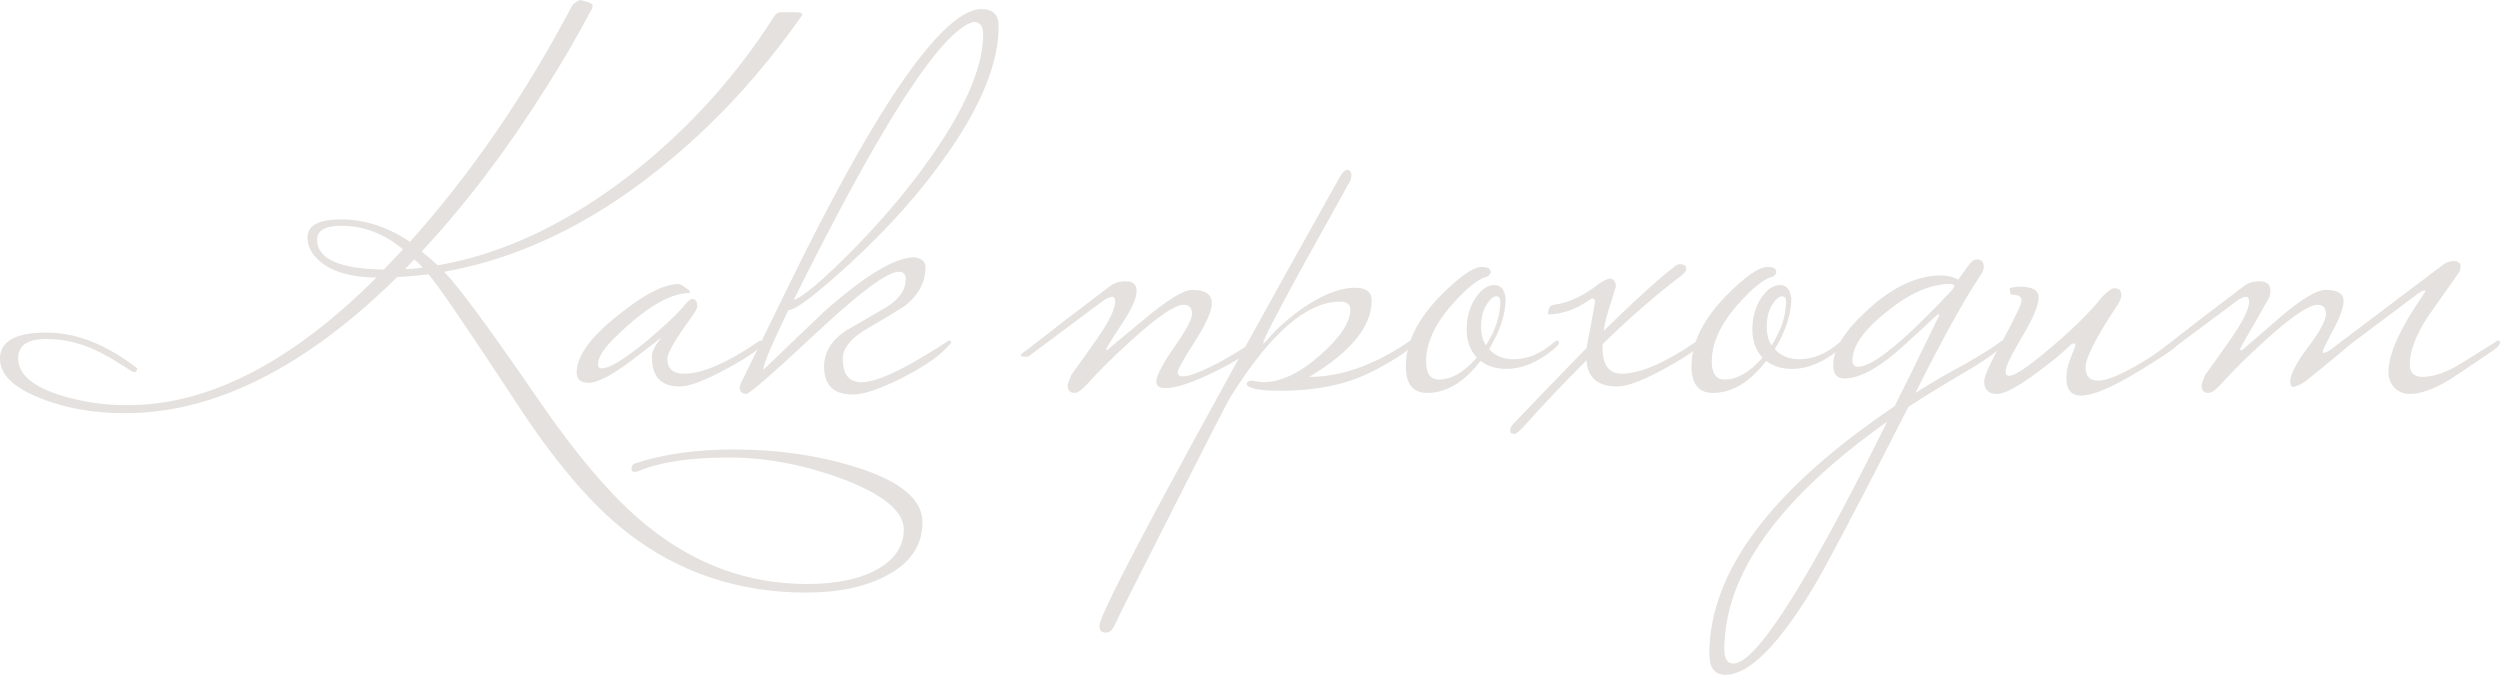 <?xml version="1.0" encoding="UTF-8"?> <svg xmlns="http://www.w3.org/2000/svg" viewBox="0 0 234.156 63.199" fill="none"><path d="M86.4 48.9C86.4 51.033 85.317 52.683 83.15 53.85C81.15 54.95 78.6 55.5 75.5 55.5C69.133 55.5 63.533 53.617 58.7 49.85C55.333 47.217 51.85 43.117 48.25 37.55C43.717 30.65 41.017 26.7 40.15 25.7C38.917 25.833 37.933 25.917 37.2 25.95C28.567 34.45 20.067 38.7 11.7 38.7C8.633 38.7 5.917 38.2 3.55 37.2C1.183 36.233 0 35.033 0 33.6C0 31.967 1.45 31.15 4.35 31.15C7.15 31.15 9.983 32.267 12.85 34.5C12.85 34.733 12.75 34.85 12.55 34.85C12.45 34.85 12 34.583 11.2 34.05C10.2 33.417 9.267 32.917 8.4 32.55C7.067 32.017 5.717 31.75 4.35 31.75C2.583 31.75 1.7 32.35 1.7 33.55C1.7 35.05 3.05 36.217 5.75 37.05C7.717 37.65 9.783 37.95 11.95 37.95C19.517 37.95 27.283 33.967 35.25 26C32.883 25.967 31.133 25.467 30 24.5C29.2 23.833 28.8 23.083 28.8 22.25C28.8 21.117 29.85 20.55 31.95 20.55C34.15 20.55 36.3 21.25 38.4 22.65C44.133 16.25 49.2 8.867 53.6 0.5C53.733 0.333 53.967 0.167 54.3 0C55.1 0.167 55.5 0.333 55.5 0.5C55.5 0.533 55.5 0.583 55.5 0.65C55.467 0.683 55.45 0.733 55.45 0.8C54.117 3.333 52.683 5.8 51.15 8.2C47.483 14.033 43.6 19.15 39.5 23.55C39.833 23.817 40.333 24.25 41 24.85C47.033 23.817 53.033 21 59 16.4C64.4 12.167 68.9 7.217 72.5 1.55C72.667 1.283 72.867 1.15 73.1 1.15H74.55C74.95 1.15 75.15 1.233 75.15 1.4C72.317 5.433 69.283 8.983 66.05 12.05C58.25 19.483 50.1 23.95 41.6 25.45C43.033 26.95 45.933 30.883 50.3 37.25C54.067 42.75 57.483 46.733 60.55 49.2C65.05 52.867 70.067 54.7 75.6 54.7C78.4 54.7 80.633 54.217 82.3 53.25C83.867 52.317 84.65 51.1 84.65 49.6C84.65 47.867 82.683 46.267 78.75 44.8C75.183 43.5 71.683 42.85 68.25 42.85C64.683 42.85 61.883 43.267 59.85 44.1C59.683 44.167 59.55 44.2 59.45 44.2C59.25 44.2 59.15 44.117 59.15 43.95C59.15 43.65 59.267 43.467 59.5 43.4C62.1 42.533 65.183 42.1 68.75 42.1C72.85 42.1 76.65 42.65 80.15 43.75C84.317 45.05 86.4 46.767 86.4 48.9ZM39.6 25.05C39.267 24.717 39 24.467 38.8 24.3L37.95 25.2C38.517 25.2 39.067 25.15 39.6 25.05ZM37.75 23.35C35.983 21.883 34.067 21.15 32 21.15C30.467 21.15 29.7 21.583 29.7 22.45C29.7 24.25 31.783 25.183 35.95 25.25C36.15 25.05 36.75 24.417 37.75 23.35Z" fill="#E4E1DF"></path><path d="M71.41 32.1C71.41 32.5 70.377 33.267 68.31 34.4C66.144 35.6 64.593 36.2 63.66 36.2C61.927 36.2 61.06 35.283 61.06 33.45C61.06 32.95 61.327 32.383 61.86 31.75C61.86 31.717 61.843 31.7 61.81 31.7C61.843 31.7 60.944 32.4 59.11 33.8C57.277 35.167 55.96 35.85 55.16 35.85C54.393 35.85 54.01 35.533 54.01 34.9C54.01 33.367 55.294 31.583 57.86 29.55C60.294 27.583 62.194 26.6 63.56 26.6C63.76 26.633 63.977 26.75 64.21 26.95C64.477 27.117 64.61 27.25 64.61 27.35C64.61 27.383 64.593 27.417 64.56 27.45C62.693 27.45 60.31 28.9 57.41 31.8C56.477 32.733 56.01 33.517 56.01 34.15C56.01 34.383 56.127 34.5 56.36 34.5C57.093 34.5 58.494 33.65 60.56 31.95C62.227 30.55 63.41 29.433 64.11 28.6C64.443 28.2 64.677 28 64.81 28C65.143 28 65.31 28.233 65.31 28.7C65.31 28.867 65.093 29.25 64.66 29.85C63.227 31.817 62.51 33.067 62.51 33.6C62.51 34.533 63.027 35 64.06 35C65.76 35 68.06 34.017 70.96 32.05C71.06 31.95 71.16 31.9 71.26 31.9C71.36 31.9 71.41 31.967 71.41 32.1Z" fill="#E4E1DF"></path><path d="M93.536 2.45C93.536 5.85 91.936 9.833 88.736 14.4C86.303 17.9 83.253 21.333 79.586 24.7C76.42 27.6 74.503 29.05 73.836 29.05C72.27 32.283 71.486 34.15 71.486 34.65C73.386 32.817 75.303 30.983 77.236 29.15C81.036 25.783 83.836 24.1 85.636 24.1C86.336 24.2 86.686 24.5 86.686 25C86.686 26.433 86.02 27.667 84.686 28.7C83.453 29.467 82.203 30.217 80.936 30.95C79.603 31.783 78.936 32.667 78.936 33.6C78.936 35.067 79.52 35.8 80.686 35.8C82.053 35.8 84.47 34.7 87.936 32.5C88.103 32.367 88.336 32.217 88.636 32.05C88.736 31.95 88.836 31.9 88.936 31.9C89.036 31.9 89.086 31.967 89.086 32.1C89.086 32.133 88.87 32.367 88.436 32.8C87.636 33.6 86.253 34.5 84.286 35.5C82.32 36.467 80.853 36.95 79.886 36.95C78.086 36.95 77.186 36.083 77.186 34.35C77.186 33.017 77.853 31.9 79.186 31C80.386 30.3 81.62 29.583 82.886 28.85C84.186 28.083 84.836 27.183 84.836 26.15C84.836 25.683 84.62 25.45 84.186 25.45C83.12 25.45 80.536 27.367 76.436 31.2C72.37 35 70.186 36.9 69.886 36.9C69.486 36.867 69.286 36.683 69.286 36.35C69.286 36.117 69.386 35.833 69.586 35.5C71.186 32.233 72.786 28.967 74.386 25.7C77.753 18.867 80.736 13.433 83.336 9.4C87.036 3.7 89.903 0.85 91.936 0.85C93.003 0.85 93.536 1.383 93.536 2.45ZM92.086 3.2C92.086 2.433 91.786 2.05 91.186 2.05C88.186 2.817 82.57 11.5 74.336 28.1C75.236 27.8 77.103 26.217 79.936 23.35C83.136 20.083 85.82 16.817 87.986 13.55C90.72 9.417 92.086 5.967 92.086 3.2Z" fill="#E4E1DF"></path><path d="M117.754 32.1C117.553 32.667 116.337 33.517 114.104 34.65C111.87 35.783 110.22 36.35 109.154 36.35C108.587 36.35 108.304 36.15 108.304 35.75C108.304 35.217 108.853 34.15 109.953 32.55C111.087 30.95 111.654 29.9 111.654 29.4C111.654 28.833 111.387 28.55 110.854 28.55C110.053 28.55 108.454 29.633 106.054 31.8C104.42 33.267 102.987 34.683 101.754 36.05C101.287 36.55 100.92 36.8 100.653 36.8C100.22 36.8 100.003 36.567 100.003 36.1C100.003 35.967 100.12 35.633 100.354 35.1C101.154 34 101.937 32.9 102.704 31.8C103.87 30.133 104.453 28.95 104.453 28.25C104.453 27.95 104.353 27.8 104.154 27.8C104.054 27.8 103.853 27.867 103.554 28C101.853 29.267 99.437 31.067 96.303 33.4H95.954C95.72 33.4 95.603 33.367 95.603 33.3C95.603 33.2 95.787 33.033 96.154 32.8C98.487 30.967 101.07 28.983 103.903 26.85C104.303 26.517 104.82 26.35 105.454 26.35C106.12 26.35 106.454 26.65 106.454 27.25C106.454 27.95 105.97 29.017 105.003 30.45C104.07 31.85 103.604 32.617 103.604 32.75C103.604 32.783 103.637 32.8 103.703 32.8C103.67 32.8 104.787 31.867 107.054 30C109.32 28.1 110.854 27.15 111.654 27.15C112.887 27.15 113.504 27.567 113.504 28.4C113.504 29.133 112.97 30.333 111.903 32C110.837 33.667 110.304 34.617 110.304 34.85C110.304 35.117 110.47 35.25 110.804 35.25C111.437 35.25 112.653 34.767 114.453 33.8C115.687 33.1 116.637 32.517 117.304 32.05C117.403 31.95 117.503 31.9 117.603 31.9C117.704 31.9 117.754 31.967 117.754 32.1Z" fill="#E4E1DF"></path><path d="M132.324 32.1C132.324 32.567 131.124 33.433 128.724 34.7C126.324 35.967 123.408 36.6 119.974 36.6C118.008 36.6 116.941 36.4 116.774 36C116.774 35.767 116.958 35.65 117.324 35.65C117.824 35.75 118.141 35.8 118.274 35.8C119.974 35.8 121.791 34.933 123.724 33.2C125.557 31.567 126.474 30.167 126.474 29C126.474 28.5 126.157 28.25 125.524 28.25C122.391 28.25 118.974 31.217 115.274 37.15C114.974 37.617 113.157 41.15 109.824 47.75C106.458 54.383 104.674 57.933 104.474 58.4C104.241 58.967 103.941 59.25 103.574 59.25C103.441 59.25 103.341 59.233 103.274 59.2C103.074 59.133 102.974 58.933 102.974 58.6C102.974 57.4 110.474 43.4 125.474 16.6C125.741 16.133 125.991 15.9 126.224 15.9C126.257 15.9 126.324 15.933 126.424 16C126.524 16.067 126.574 16.2 126.574 16.4C126.574 16.767 126.474 17.05 126.274 17.25C126.241 17.35 124.874 19.817 122.174 24.65C119.608 29.317 118.324 31.8 118.324 32.1C118.324 32.133 118.341 32.167 118.374 32.2C118.408 32.133 118.524 32 118.724 31.8C119.524 30.833 120.624 29.85 122.024 28.85C123.891 27.583 125.524 26.95 126.924 26.95C127.958 26.95 128.474 27.35 128.474 28.15C128.474 30.583 126.524 32.967 122.624 35.3C125.591 35.3 128.674 34.217 131.874 32.05C131.974 31.95 132.074 31.9 132.174 31.9C132.274 31.9 132.324 31.967 132.324 32.1Z" fill="#E4E1DF"></path><path d="M146.022 32.1C146.022 32.233 145.855 32.433 145.521 32.7C144.055 33.933 142.571 34.55 141.072 34.55C140.138 34.55 139.338 34.3 138.671 33.8C137.138 35.8 135.472 36.8 133.671 36.8C132.338 36.8 131.672 35.967 131.672 34.3C131.672 32.133 132.738 29.95 134.872 27.75C136.672 25.917 137.988 25 138.821 25C139.355 25 139.622 25.167 139.622 25.5C139.622 25.6 139.521 25.733 139.321 25.9C138.522 26.067 137.438 26.917 136.072 28.45C134.405 30.317 133.572 32.117 133.572 33.85C133.572 34.983 133.971 35.55 134.772 35.55C135.938 35.55 137.122 34.867 138.321 33.5C137.688 32.8 137.372 31.933 137.372 30.9C137.372 29.7 137.671 28.667 138.271 27.8C138.805 27.067 139.371 26.7 139.971 26.7C140.571 26.7 140.922 27.117 141.022 27.95C141.022 29.417 140.505 31 139.471 32.7C140.038 33.333 140.805 33.65 141.771 33.65C143.071 33.65 144.338 33.117 145.571 32.05C145.671 31.95 145.771 31.9 145.872 31.9C145.972 31.9 146.022 31.967 146.022 32.1ZM140.521 28.25C140.521 27.917 140.405 27.75 140.171 27.75C139.871 27.75 139.555 28.017 139.222 28.55C138.888 29.083 138.721 29.767 138.721 30.6C138.721 31.3 138.871 31.883 139.172 32.35C140.071 30.95 140.521 29.583 140.521 28.25Z" fill="#E4E1DF"></path><path d="M159.244 32.1C159.244 32.5 158.211 33.267 156.144 34.4C153.978 35.6 152.428 36.2 151.495 36.2C149.661 36.2 148.694 35.383 148.595 33.75C146.395 35.95 144.511 37.933 142.945 39.7C142.378 40.333 142.011 40.65 141.844 40.65C141.578 40.65 141.445 40.533 141.445 40.3C141.445 40.1 141.561 39.883 141.794 39.65C142.861 38.517 145.128 36.167 148.595 32.6C148.794 31.633 149.061 30.2 149.394 28.3C149.394 28.1 149.328 27.983 149.195 27.95C149.095 27.95 148.978 28 148.844 28.1C147.645 28.967 146.361 29.417 144.994 29.45C144.994 28.917 145.161 28.617 145.494 28.55C146.894 28.383 148.328 27.717 149.795 26.55C150.295 26.25 150.611 26.1 150.745 26.1C151.144 26.1 151.344 26.367 151.344 26.9C151.311 26.933 151.178 27.35 150.945 28.15C150.578 29.217 150.328 30.167 150.195 31C153.194 28.067 155.378 26.083 156.744 25.05C156.944 24.85 157.145 24.75 157.345 24.75C157.745 24.75 157.945 24.9 157.945 25.2C157.945 25.367 157.795 25.567 157.494 25.8C154.994 27.7 152.528 29.85 150.094 32.25V32.55C150.094 34.183 150.694 35 151.894 35C153.595 35 155.895 34.017 158.794 32.05C158.895 31.95 158.995 31.9 159.095 31.9C159.195 31.9 159.244 31.967 159.244 32.1Z" fill="#E4E1DF"></path><path d="M172.779 32.1C172.779 32.233 172.613 32.433 172.279 32.7C170.813 33.933 169.329 34.55 167.829 34.55C166.896 34.55 166.096 34.3 165.429 33.8C163.896 35.8 162.229 36.8 160.429 36.8C159.096 36.8 158.429 35.967 158.429 34.3C158.429 32.133 159.496 29.95 161.629 27.75C163.429 25.917 164.746 25 165.579 25C166.113 25 166.379 25.167 166.379 25.5C166.379 25.6 166.279 25.733 166.079 25.9C165.279 26.067 164.196 26.917 162.829 28.45C161.163 30.317 160.329 32.117 160.329 33.85C160.329 34.983 160.729 35.55 161.529 35.55C162.696 35.55 163.879 34.867 165.079 33.5C164.446 32.8 164.129 31.933 164.129 30.9C164.129 29.7 164.429 28.667 165.029 27.8C165.563 27.067 166.129 26.7 166.729 26.7C167.329 26.7 167.679 27.117 167.779 27.95C167.779 29.417 167.263 31 166.229 32.7C166.796 33.333 167.563 33.65 168.529 33.65C169.829 33.65 171.096 33.117 172.329 32.05C172.429 31.95 172.529 31.9 172.629 31.9C172.729 31.9 172.779 31.967 172.779 32.1ZM167.279 28.25C167.279 27.917 167.163 27.75 166.929 27.75C166.629 27.75 166.313 28.017 165.979 28.55C165.646 29.083 165.479 29.767 165.479 30.6C165.479 31.3 165.629 31.883 165.929 32.35C166.829 30.95 167.279 29.583 167.279 28.25Z" fill="#E4E1DF"></path><path d="M187.752 32.1C187.619 32.533 186.469 33.4 184.302 34.7C182.136 35.967 180.286 37.1 178.752 38.1C173.986 47.433 171.019 53.067 169.852 55C166.552 60.467 163.802 63.2 161.602 63.2C160.602 63.2 160.102 62.55 160.102 61.25C160.102 53.583 165.886 45.85 177.452 38.05C178.219 36.55 179.619 33.7 181.652 29.5C181.652 29.467 181.619 29.45 181.552 29.45C181.486 29.45 181.369 29.533 181.202 29.7C180.536 30.333 179.652 31.15 178.552 32.15C176.186 34.35 174.252 35.45 172.752 35.45C172.052 35.45 171.702 35.033 171.702 34.2C171.702 32.7 172.786 30.967 174.952 29C177.286 26.867 179.569 25.8 181.802 25.8C182.436 25.8 182.969 25.933 183.402 26.2L184.452 24.75C184.686 24.45 184.919 24.3 185.152 24.3C185.586 24.3 185.802 24.533 185.802 25C185.802 25.233 185.719 25.467 185.552 25.7C183.986 28.033 181.936 31.733 179.402 36.8C181.102 35.733 182.652 34.833 184.052 34.1C185.719 33.133 186.802 32.45 187.302 32.05C187.402 31.95 187.502 31.9 187.602 31.9C187.702 31.9 187.752 31.967 187.752 32.1ZM183.052 26.8C183.052 26.667 182.902 26.6 182.602 26.6C180.802 26.6 178.836 27.467 176.702 29.2C174.569 30.9 173.502 32.417 173.502 33.75C173.502 34.15 173.686 34.35 174.052 34.35C175.419 34.35 178.336 31.967 182.802 27.2C182.969 26.967 183.052 26.833 183.052 26.8ZM176.752 39.5C166.586 46.7 161.502 53.817 161.502 60.85C161.502 61.717 161.786 62.15 162.352 62.15C164.486 62.15 169.286 54.6 176.752 39.5Z" fill="#E4E1DF"></path><path d="M203.993 32.1C203.993 32.3 203.743 32.567 203.243 32.9C199.143 35.667 196.376 37.05 194.943 37.05C194.009 37.05 193.543 36.517 193.543 35.45C193.543 34.85 193.659 34.25 193.893 33.65C194.226 32.817 194.393 32.383 194.393 32.35C194.393 32.217 194.343 32.15 194.242 32.15C194.209 32.15 194.126 32.183 193.993 32.25C193.259 32.983 192.193 33.867 190.793 34.9C188.993 36.233 187.743 36.9 187.043 36.9C186.243 36.9 185.843 36.5 185.843 35.7C185.843 35.233 186.426 33.95 187.593 31.85C188.759 29.717 189.343 28.483 189.343 28.15C189.343 27.783 189.043 27.6 188.443 27.6C188.309 27.6 188.243 27.4 188.243 27C188.543 26.9 188.859 26.85 189.193 26.85C190.359 26.85 190.943 27.183 190.943 27.85C190.943 28.583 190.426 29.817 189.393 31.55C188.359 33.283 187.843 34.367 187.843 34.8C187.843 35.067 187.959 35.2 188.193 35.2C188.726 35.2 190.026 34.317 192.093 32.55C194.193 30.783 195.809 29.183 196.943 27.75C197.443 27.25 197.809 27 198.042 27C198.476 27 198.693 27.217 198.693 27.65C198.693 27.883 198.576 28.183 198.343 28.55C196.343 31.55 195.343 33.5 195.343 34.4C195.343 35.233 195.726 35.65 196.493 35.65C197.659 35.65 199.776 34.6 202.843 32.5C203.009 32.367 203.243 32.217 203.543 32.05C203.642 31.95 203.743 31.9 203.843 31.9C203.943 31.9 203.993 31.967 203.993 32.1Z" fill="#E4E1DF"></path><path d="M234.155 32.1C234.155 32.3 233.905 32.567 233.405 32.9C231.038 34.5 229.721 35.383 229.455 35.55C227.955 36.45 226.705 36.9 225.705 36.9C225.138 36.9 224.655 36.7 224.255 36.3C223.888 35.9 223.705 35.417 223.705 34.85C223.705 33.183 224.771 30.8 226.905 27.7C227.071 27.467 227.155 27.317 227.155 27.25C227.155 27.217 227.138 27.2 227.105 27.2C226.971 27.2 226.738 27.317 226.405 27.55C224.538 28.95 222.471 30.5 220.205 32.2C219.238 33.033 217.821 34.2 215.955 35.7C215.688 35.9 215.321 36.083 214.855 36.25C214.621 36.25 214.505 36.083 214.505 35.75C214.505 35.083 215.055 34.017 216.155 32.55C217.288 31.05 217.855 30 217.855 29.4C217.855 28.833 217.588 28.55 217.055 28.55C216.255 28.55 214.655 29.633 212.255 31.8C210.621 33.267 209.188 34.683 207.955 36.05C207.488 36.55 207.121 36.8 206.855 36.8C206.421 36.8 206.205 36.567 206.205 36.1C206.205 35.967 206.321 35.633 206.555 35.1C207.355 34 208.138 32.9 208.905 31.8C210.071 30.133 210.655 28.95 210.655 28.25C210.655 27.95 210.555 27.8 210.355 27.8C210.255 27.8 210.055 27.867 209.755 28C208.055 29.267 205.638 31.067 202.505 33.4H202.155C201.921 33.4 201.805 33.367 201.805 33.3C201.805 33.2 201.988 33.033 202.355 32.8C204.688 30.967 207.271 28.983 210.105 26.85C210.505 26.517 211.021 26.35 211.655 26.35C212.321 26.35 212.655 26.65 212.655 27.25C212.655 27.383 212.621 27.583 212.555 27.85C211.888 29.017 211.038 30.5 210.005 32.3C209.871 32.533 209.805 32.683 209.805 32.75C209.805 32.783 209.838 32.8 209.905 32.8L210.055 32.75C211.288 31.683 212.521 30.617 213.755 29.55C215.655 27.95 217.021 27.15 217.855 27.15C218.955 27.15 219.505 27.5 219.505 28.2C219.505 28.8 219.171 29.717 218.505 30.95C217.871 32.15 217.555 32.8 217.555 32.9C217.555 33 217.588 33.05 217.655 33.05C217.788 33.05 218.021 32.933 218.355 32.7L228.755 24.85C229.088 24.583 229.438 24.45 229.805 24.45C230.038 24.45 230.205 24.5 230.305 24.6C230.405 24.667 230.455 24.8 230.455 25C230.455 25.233 230.388 25.433 230.255 25.6C229.321 26.933 228.371 28.283 227.405 29.65C226.271 31.383 225.705 32.883 225.705 34.15C225.705 34.95 226.138 35.333 227.005 35.3C228.038 35.267 229.205 34.85 230.505 34.05C231.571 33.383 232.638 32.717 233.705 32.05C233.805 31.95 233.905 31.9 234.005 31.9C234.105 31.9 234.155 31.967 234.155 32.1Z" fill="#E4E1DF"></path></svg> 
